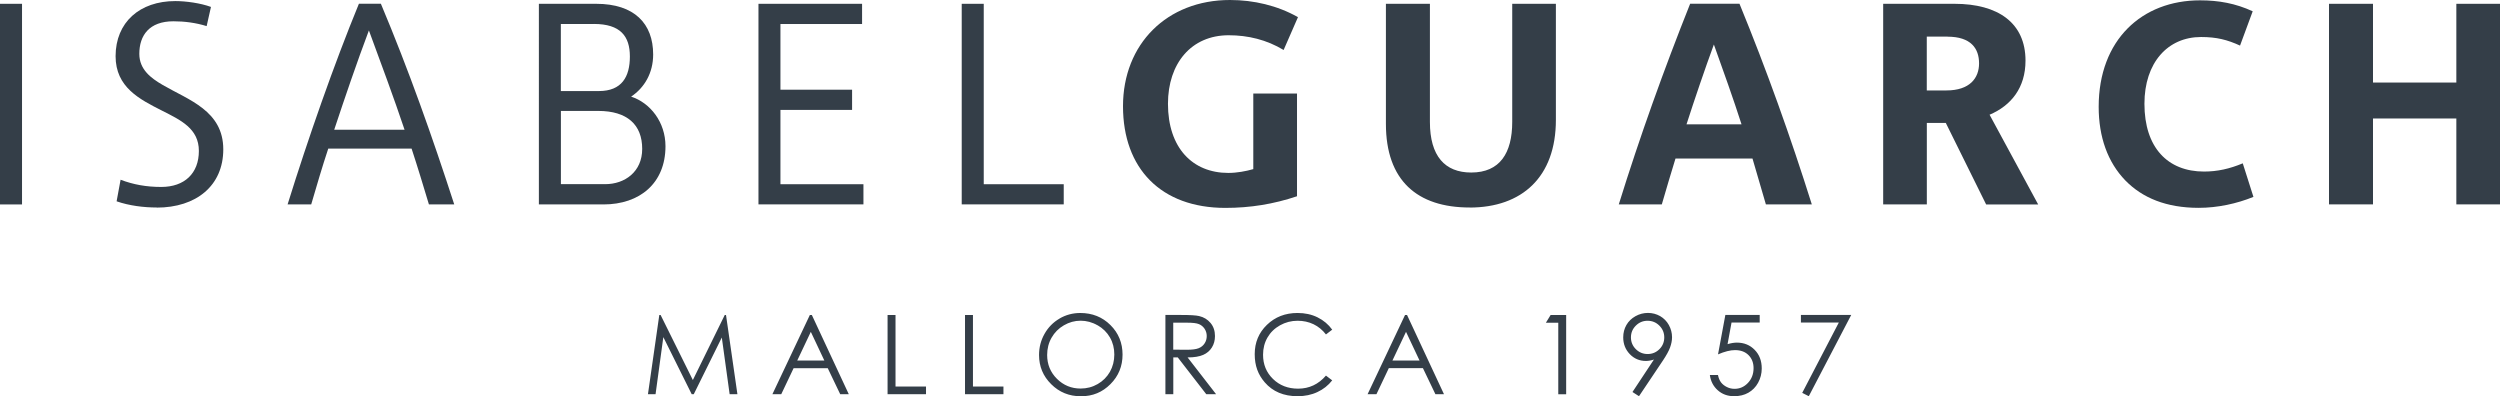 <?xml version="1.0" encoding="UTF-8"?>
<svg id="Capa_2" data-name="Capa 2" xmlns="http://www.w3.org/2000/svg" viewBox="0 0 440.36 69.8">
  <defs>
    <style>
      .cls-1 {
        fill: #343e48;
      }
    </style>
  </defs>
  <g id="Capa_1-2" data-name="Capa 1">
    <g>
      <rect class="cls-1" y=".67" width="3.88" height="35.34"/>
      <polygon class="cls-1" points="133.6 36 133.6 .67 151.85 .67 151.85 4.23 137.47 4.23 137.47 15.8 150.09 15.8 150.09 19.36 137.47 19.36 137.47 32.45 152.09 32.45 152.09 36 133.6 36"/>
      <polygon class="cls-1" points="169.4 36 169.4 .67 173.28 .67 173.28 32.45 187.37 32.45 187.37 36 169.4 36"/>
      <path class="cls-1" d="M27.59,36.55c-2.24,0-4.82-.31-7.05-1.09l.7-3.8c2.24,.85,4.52,1.27,7.16,1.27,4.11,0,6.63-2.4,6.63-6.34s-3.17-5.42-6.51-7.11c-3.94-2-8.16-4.11-8.16-9.59C20.37,3.93,24.6,.19,30.88,.19c1.87,0,4.46,.36,6.28,1.03l-.76,3.38c-1.93-.6-3.93-.85-5.86-.85-4.23,0-6,2.47-6,5.73,0,2.77,2.06,4.29,4.11,5.48,4.58,2.67,10.68,4.54,10.68,11.35,0,6.39-4.75,10.26-11.74,10.26"/>
      <path class="cls-1" d="M75.55,36c-1-3.32-2-6.63-3.05-9.82h-14.68c-1.06,3.19-2.05,6.57-3,9.82h-4.16c3.64-11.7,8.17-24.66,12.56-35.34h3.87c4.94,11.76,9.05,23.4,12.92,35.34h-4.46Zm-10.57-30.64c-2.11,5.6-4.23,11.82-6.11,17.49h12.39c-1.88-5.61-4.17-11.76-6.28-17.49"/>
      <path class="cls-1" d="M106.31,36h-11.39V.67h10.09c6.75,0,10.04,3.5,10.04,8.93,0,3.25-1.53,5.85-3.88,7.42,3.35,1.09,6.05,4.47,6.05,8.74,0,6.51-4.53,10.25-10.92,10.25m-1.7-31.78h-5.81v11.81h6.7c4.05,0,5.46-2.53,5.46-6.09s-1.65-5.73-6.34-5.73m.76,15.32h-6.57v12.9h7.8c3.46,0,6.52-2.18,6.52-6.21,0-4.27-2.64-6.69-7.75-6.69"/>
      <path class="cls-1" d="M226.11,8.81c-3-1.81-6.28-2.6-9.69-2.6-6.58,0-10.69,4.95-10.69,12.07,0,7.78,4.34,12.18,10.63,12.18,1.52,0,3.11-.3,4.4-.67v-13.32h7.7v18.1c-4.11,1.38-8.22,2.05-12.62,2.05-11.34,0-18.03-6.94-18.03-17.91S205.56,0,216.66,0c4.16,0,8.34,.97,11.97,3.02l-2.53,5.79Z"/>
      <path class="cls-1" d="M258.86,36.55c-9.22,0-14.74-4.76-14.74-14.72V.67h7.75V21.48c0,6.02,2.64,8.91,7.28,8.91,5.05,0,7.22-3.43,7.22-8.91V.67h7.69V21.12c0,10.07-5.98,15.44-15.21,15.44"/>
      <path class="cls-1" d="M311.05,36c-.83-2.84-1.59-5.48-2.36-8.08h-13.56c-.76,2.47-1.59,5.25-2.41,8.08h-7.58c3.71-11.94,7.93-23.7,12.57-35.34h8.69c4.82,11.76,8.98,23.4,12.74,35.34h-8.09Zm-9.16-28.16c-1.53,4.16-3.46,9.83-4.82,14.06h9.69c-1.35-4.23-3.35-9.83-4.87-14.06"/>
      <path class="cls-1" d="M349.84,36l-7.1-14.35h-3.34v14.35h-7.69V.67h12.57c7.69,0,12.5,3.38,12.5,10.01,0,4.77-2.52,7.91-6.33,9.53l8.56,15.8h-9.16Zm-6.81-29.55h-3.64V15.93h3.46c4.11,0,5.75-2.17,5.75-4.77s-1.41-4.7-5.57-4.7"/>
      <path class="cls-1" d="M387.29,36.61c-5.7,0-9.92-1.75-12.92-4.82-3.11-3.21-4.7-7.66-4.7-12.97,0-11.82,7.64-18.76,17.85-18.76,3.29,0,6.28,.54,9.28,1.93l-2.23,6.04c-2.23-1.02-4.11-1.51-6.87-1.51-5.87,0-9.97,4.52-9.97,11.76,0,7.72,4.1,11.94,10.5,11.94,2.36,0,4.52-.49,6.82-1.45l1.88,5.91c-2.94,1.2-6.34,1.93-9.63,1.93"/>
      <polygon class="cls-1" points="432.67 .67 432.67 14.54 417.99 14.54 417.99 .67 410.24 .67 410.24 36 417.99 36 417.99 20.87 432.67 20.87 432.67 36 440.36 36 440.36 .67 432.67 .67"/>
    </g>
    <path class="cls-1" d="M317.23,56.81h6.67l-6.45,12.39,1.16,.59,7.47-14.31h-8.86v1.33Zm-13.32-1.33l-1.29,6.94c1.17-.5,2.17-.75,2.99-.75,.99,0,1.79,.29,2.38,.88,.59,.59,.89,1.35,.89,2.29,0,1.04-.33,1.91-.99,2.61-.66,.7-1.45,1.04-2.36,1.04-.47,0-.92-.1-1.34-.31-.43-.21-.77-.48-1.03-.81-.26-.34-.44-.77-.55-1.31h-1.43c.15,1.1,.62,2,1.4,2.69,.78,.69,1.73,1.04,2.87,1.04,.95,0,1.79-.2,2.51-.61,.72-.41,1.3-.99,1.72-1.76,.42-.77,.64-1.61,.64-2.52,0-1.33-.41-2.42-1.24-3.27-.83-.85-1.87-1.28-3.14-1.28-.49,0-1.03,.09-1.64,.27l.7-3.81h4.96v-1.33h-6.05Zm-15.77,6.02c-.57-.57-.86-1.26-.86-2.07s.29-1.5,.86-2.07c.57-.57,1.26-.86,2.07-.86s1.51,.29,2.08,.86c.57,.57,.86,1.26,.86,2.07s-.28,1.5-.85,2.07c-.57,.57-1.26,.86-2.08,.86s-1.5-.29-2.08-.86m4.79,1.98c.59-.89,1.01-1.64,1.24-2.27,.23-.63,.35-1.23,.35-1.81,0-.76-.19-1.47-.56-2.15-.37-.67-.89-1.19-1.54-1.57-.66-.37-1.37-.56-2.14-.56s-1.52,.19-2.21,.58c-.69,.39-1.22,.9-1.59,1.55-.37,.65-.56,1.37-.56,2.17,0,1.17,.39,2.16,1.16,2.96,.77,.8,1.72,1.2,2.82,1.2,.44,0,.92-.08,1.43-.25l-3.78,5.72,1.15,.74,4.23-6.31Zm-20.64-6.63h2.19v12.6h1.39v-13.96h-2.74l-.84,1.37Zm-22.25,6.65h-4.77l2.39-5.05,2.38,5.05Zm-2.55-8.02l-6.6,13.96h1.56l2.18-4.59h6.01l2.2,4.59h1.51l-6.51-13.96h-.34Zm-15.41,.42c-1.05-.52-2.23-.77-3.53-.77-2.16,0-3.95,.7-5.39,2.09s-2.15,3.11-2.15,5.16,.59,3.6,1.77,4.97c1.41,1.63,3.34,2.44,5.78,2.44,1.28,0,2.45-.24,3.49-.73,1.04-.48,1.91-1.17,2.61-2.06l-1.1-.84c-1.32,1.53-2.95,2.3-4.91,2.3-1.78,0-3.25-.57-4.42-1.71-1.17-1.14-1.75-2.56-1.75-4.26,0-1.13,.26-2.14,.78-3.04,.52-.9,1.26-1.62,2.21-2.15,.95-.53,1.98-.8,3.09-.8,1.02,0,1.95,.2,2.81,.61,.85,.41,1.58,1.01,2.19,1.8l1.1-.84c-.67-.93-1.53-1.65-2.58-2.17m-22.95,.94c.96,0,1.64,.08,2.05,.25,.41,.16,.74,.44,1,.82,.25,.38,.38,.81,.38,1.28s-.12,.92-.38,1.3c-.25,.39-.6,.67-1.05,.85-.45,.18-1.14,.27-2.07,.27l-2.4-.02v-4.75h2.46Zm-3.86,12.6h1.4v-6.48h.79l5.02,6.48h1.73l-5.02-6.48c1.17,0,2.09-.16,2.75-.45,.66-.29,1.17-.73,1.53-1.31,.36-.58,.54-1.24,.54-2.01,0-.91-.26-1.68-.78-2.3-.52-.62-1.19-1.03-2.02-1.22-.55-.13-1.6-.19-3.15-.19h-2.78v13.96Zm-11.94-12.15c.94,.54,1.67,1.26,2.18,2.15,.52,.9,.77,1.9,.77,3.01s-.26,2.13-.77,3.04c-.52,.91-1.24,1.63-2.16,2.16-.92,.53-1.92,.79-3.01,.79-1.62,0-3.01-.57-4.16-1.71-1.15-1.14-1.73-2.54-1.73-4.2,0-1.12,.26-2.14,.78-3.05,.52-.91,1.24-1.64,2.17-2.18,.93-.54,1.9-.81,2.94-.81s2.05,.27,2.98,.81m-6.68-1.19c-1.12,.65-2.01,1.55-2.65,2.69-.65,1.15-.97,2.39-.97,3.73,0,2.01,.71,3.73,2.14,5.14,1.42,1.42,3.17,2.13,5.24,2.13s3.78-.71,5.2-2.14c1.42-1.42,2.13-3.16,2.13-5.2s-.71-3.8-2.14-5.21c-1.42-1.41-3.19-2.12-5.31-2.12-1.3,0-2.52,.32-3.64,.97m-16.66,13.34h6.77v-1.35h-5.37v-12.61h-1.4v13.96Zm-13.64,0h6.77v-1.35h-5.37v-12.61h-1.4v13.96Zm-11.14-5.94h-4.77l2.39-5.05,2.38,5.05Zm-2.55-8.02l-6.6,13.96h1.56l2.18-4.59h6.01l2.2,4.59h1.51l-6.51-13.96h-.34Zm-27.18,13.96l1.37-10.06,5,10.06h.36l4.94-9.99,1.38,9.99h1.37l-2.01-13.96h-.22l-5.62,11.46-5.68-11.46h-.23l-2,13.96h1.35Z"/>
  </g>
</svg>